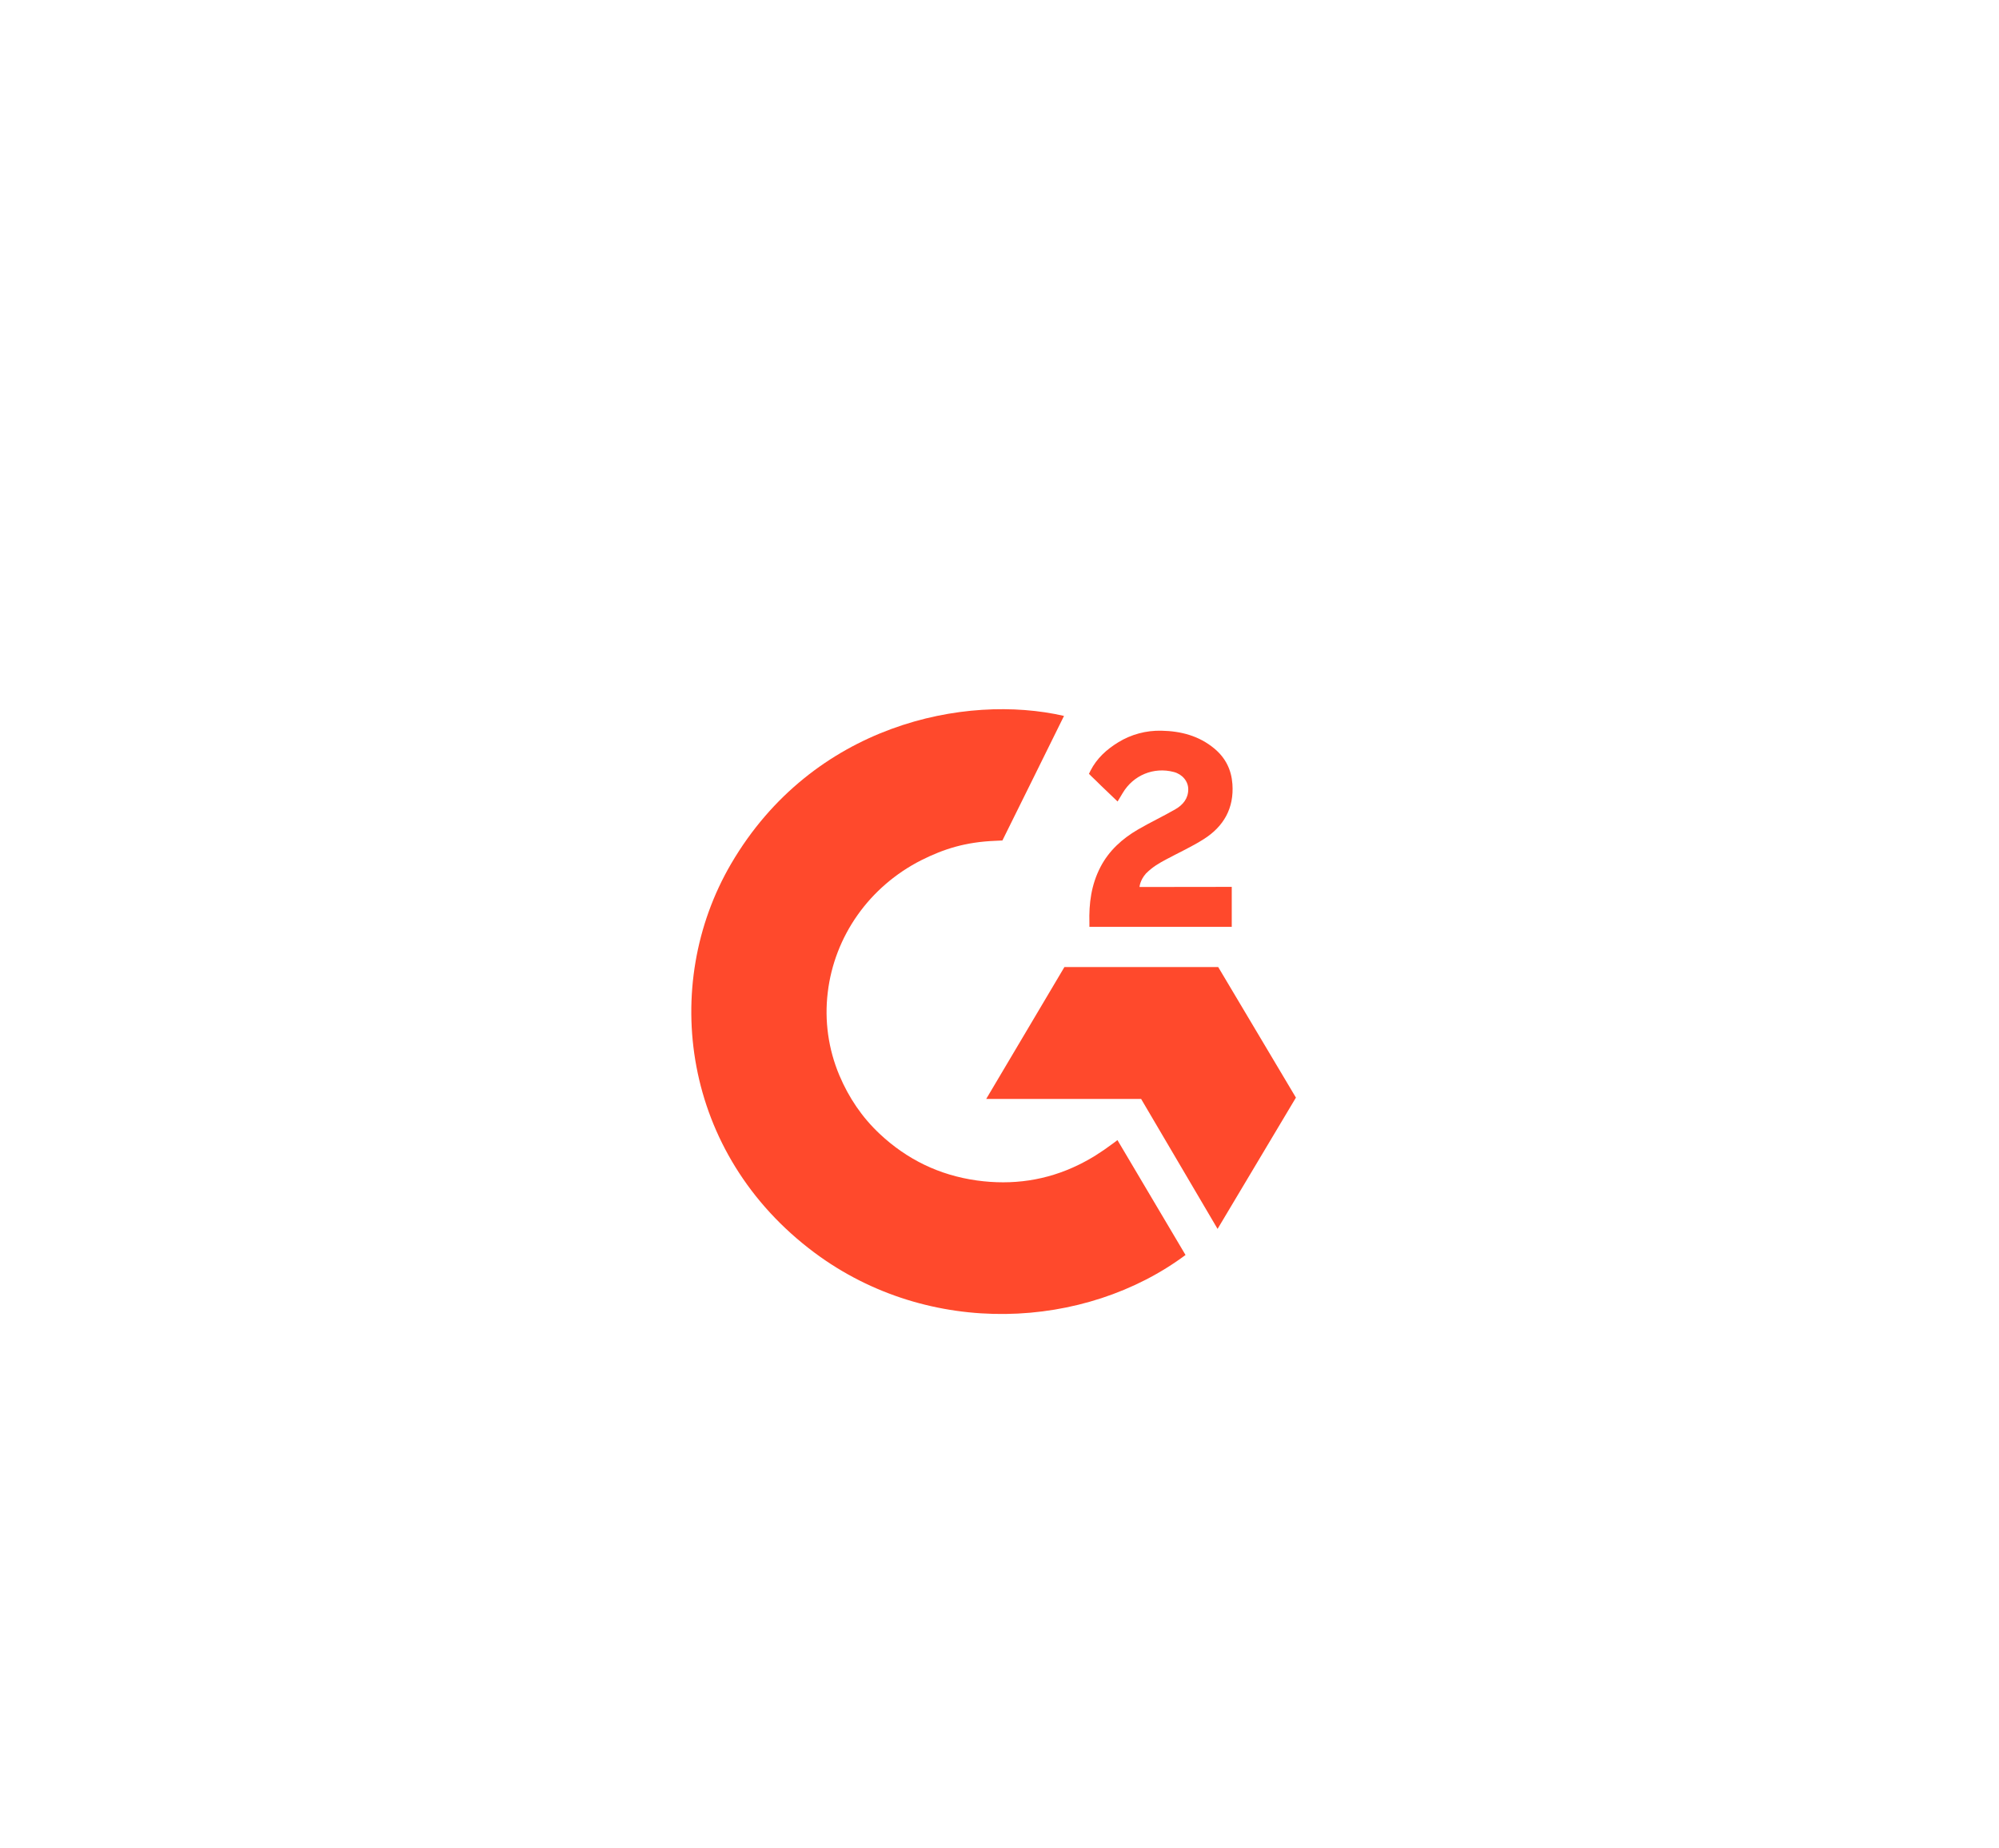 <svg width="119" height="110" viewBox="0 0 119 110" fill="none" xmlns="http://www.w3.org/2000/svg">
<g filter="url(#filter0_d_1009_34695)">
<rect x="17.002" y="9.192" width="84.615" height="84.615" rx="5.751" fill="white" shape-rendering="crispEdges"/>
<g clip-path="url(#clip0_1009_34695)">
<path d="M66.521 59.649C67.883 61.947 69.229 64.219 70.574 66.489C64.617 70.925 55.349 71.461 48.488 66.352C40.593 60.469 39.295 50.43 43.522 43.203C48.384 34.891 57.482 33.053 63.34 34.401C63.181 34.736 59.673 41.815 59.673 41.815C59.673 41.815 59.396 41.833 59.239 41.836C57.507 41.907 56.218 42.299 54.835 42.994C53.319 43.764 52.019 44.883 51.05 46.254C50.081 47.625 49.472 49.206 49.276 50.859C49.072 52.536 49.31 54.235 49.968 55.797C50.525 57.117 51.313 58.29 52.369 59.28C53.988 60.8 55.916 61.741 58.15 62.053C60.265 62.348 62.3 62.056 64.206 61.124C64.921 60.775 65.53 60.389 66.241 59.861C66.332 59.803 66.412 59.731 66.521 59.649Z" fill="#FF492C"/>
<path d="M66.53 39.495C66.185 39.164 65.864 38.859 65.545 38.552C65.355 38.369 65.172 38.178 64.977 38C64.907 37.935 64.825 37.847 64.825 37.847C64.825 37.847 64.891 37.71 64.92 37.654C65.293 36.926 65.877 36.394 66.571 35.97C67.338 35.499 68.231 35.259 69.138 35.281C70.298 35.303 71.377 35.584 72.288 36.341C72.96 36.9 73.305 37.609 73.365 38.455C73.467 39.883 72.859 40.976 71.653 41.739C70.945 42.188 70.18 42.535 69.414 42.946C68.992 43.173 68.63 43.373 68.217 43.783C67.854 44.195 67.836 44.584 67.836 44.584L73.326 44.577V46.955H64.852C64.852 46.955 64.852 46.793 64.852 46.725C64.82 45.556 64.96 44.457 65.51 43.395C66.016 42.422 66.803 41.709 67.748 41.16C68.475 40.737 69.242 40.377 69.971 39.956C70.421 39.697 70.739 39.316 70.736 38.764C70.736 38.291 70.382 37.87 69.876 37.738C68.682 37.425 67.468 37.925 66.836 38.987C66.744 39.142 66.65 39.296 66.53 39.495Z" fill="#FF492C"/>
<path d="M77.146 57.121L72.52 49.35H63.364L58.708 57.201H67.931L72.482 64.936L77.146 57.121Z" fill="#FF492C"/>
</g>
</g>
<defs>
<filter id="filter0_d_1009_34695" x="0.572" y="0.977" width="117.476" height="117.476" filterUnits="userSpaceOnUse" color-interpolation-filters="sRGB">
<feFlood flood-opacity="0" result="BackgroundImageFix"/>
<feColorMatrix in="SourceAlpha" type="matrix" values="0 0 0 0 0 0 0 0 0 0 0 0 0 0 0 0 0 0 127 0" result="hardAlpha"/>
<feOffset dy="8.215"/>
<feGaussianBlur stdDeviation="8.215"/>
<feComposite in2="hardAlpha" operator="out"/>
<feColorMatrix type="matrix" values="0 0 0 0 0 0 0 0 0 0 0 0 0 0 0 0 0 0 0.1 0"/>
<feBlend mode="normal" in2="BackgroundImageFix" result="effect1_dropShadow_1009_34695"/>
<feBlend mode="normal" in="SourceGraphic" in2="effect1_dropShadow_1009_34695" result="shape"/>
</filter>
<clipPath id="clip0_1009_34695">
<rect width="36" height="36" fill="white" transform="translate(41.153 34)"/>
</clipPath>
</defs>
</svg>
